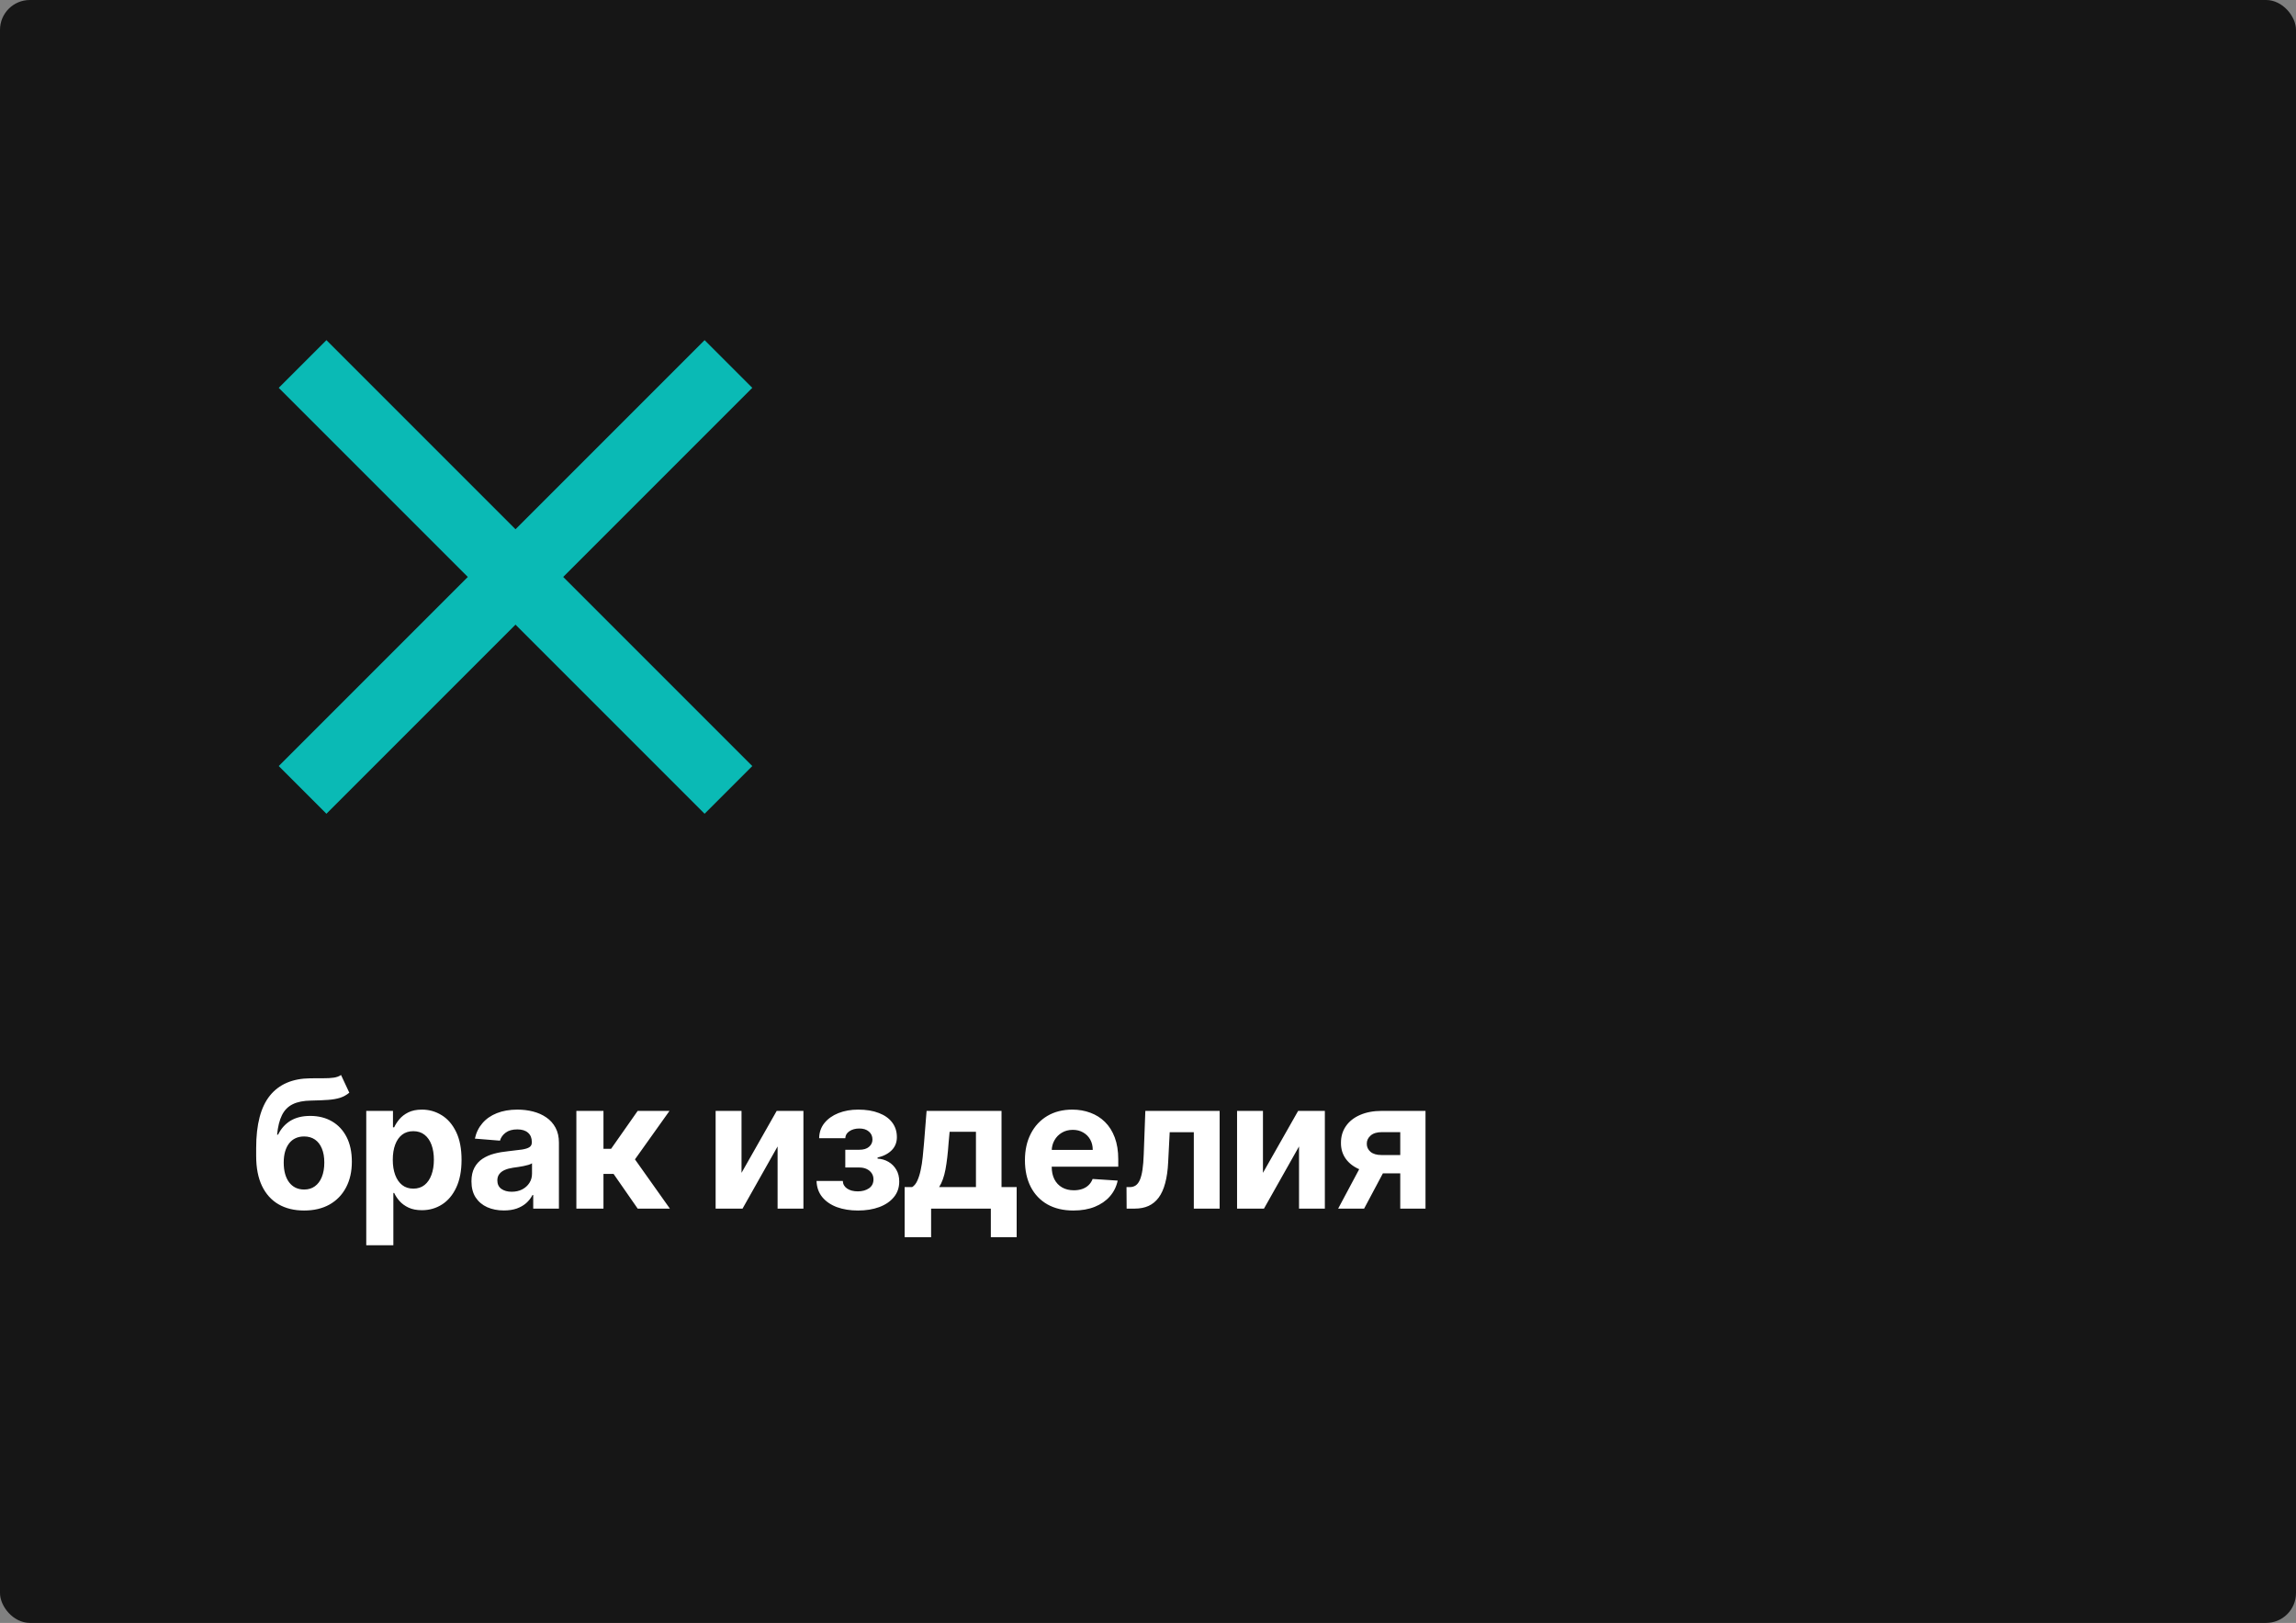 <?xml version="1.0" encoding="UTF-8"?> <svg xmlns="http://www.w3.org/2000/svg" width="1538" height="1087" viewBox="0 0 1538 1087" fill="none"><rect x="0" y="0" width="1538" height="1087" fill="#808080" stroke="none"/><rect width="1538" height="1087" rx="20" fill="#161616"></rect><path d="M228.447 720.017L233.986 731.864C232.14 733.398 230.094 734.534 227.85 735.273C225.606 735.983 222.921 736.452 219.796 736.679C216.699 736.906 212.921 737.063 208.461 737.148C203.404 737.205 199.285 738.014 196.103 739.577C192.921 741.139 190.506 743.597 188.859 746.949C187.211 750.273 186.131 754.619 185.62 759.989H186.259C188.219 755.983 190.975 752.887 194.526 750.699C198.106 748.512 202.523 747.418 207.779 747.418C213.347 747.418 218.219 748.639 222.395 751.083C226.6 753.526 229.867 757.034 232.197 761.608C234.526 766.182 235.691 771.665 235.691 778.057C235.691 784.705 234.384 790.486 231.77 795.401C229.185 800.287 225.506 804.08 220.734 806.779C215.961 809.449 210.279 810.784 203.688 810.784C197.069 810.784 191.359 809.392 186.557 806.608C181.785 803.824 178.091 799.719 175.478 794.293C172.893 788.867 171.6 782.191 171.6 774.264V768.895C171.6 753.128 174.668 741.438 180.805 733.824C186.941 726.21 195.961 722.347 207.864 722.233C211.103 722.176 214.029 722.162 216.643 722.191C219.256 722.219 221.543 722.091 223.503 721.807C225.492 721.523 227.14 720.926 228.447 720.017ZM203.773 796.722C206.557 796.722 208.944 795.997 210.932 794.548C212.949 793.1 214.498 791.026 215.577 788.327C216.685 785.628 217.239 782.404 217.239 778.654C217.239 774.932 216.685 771.779 215.577 769.193C214.498 766.58 212.949 764.591 210.932 763.227C208.915 761.864 206.501 761.182 203.688 761.182C201.586 761.182 199.697 761.566 198.02 762.333C196.344 763.1 194.91 764.236 193.716 765.742C192.552 767.219 191.643 769.051 190.989 771.239C190.364 773.398 190.052 775.869 190.052 778.654C190.052 784.25 191.259 788.668 193.674 791.906C196.117 795.117 199.484 796.722 203.773 796.722ZM245.34 834.051V744.051H263.238V755.046H264.047C264.843 753.284 265.993 751.494 267.499 749.676C269.033 747.83 271.022 746.296 273.465 745.074C275.937 743.824 279.005 743.199 282.669 743.199C287.442 743.199 291.846 744.449 295.88 746.949C299.914 749.421 303.138 753.156 305.553 758.156C307.968 763.128 309.175 769.364 309.175 776.864C309.175 784.165 307.996 790.33 305.638 795.358C303.309 800.358 300.127 804.151 296.093 806.736C292.087 809.293 287.598 810.571 282.627 810.571C279.104 810.571 276.107 809.989 273.635 808.824C271.192 807.659 269.189 806.196 267.627 804.435C266.064 802.645 264.871 800.841 264.047 799.023H263.493V834.051H245.34ZM263.11 776.779C263.11 780.671 263.65 784.066 264.729 786.963C265.809 789.861 267.371 792.119 269.417 793.739C271.462 795.33 273.948 796.125 276.874 796.125C279.829 796.125 282.329 795.316 284.374 793.696C286.419 792.048 287.968 789.776 289.019 786.878C290.098 783.952 290.638 780.585 290.638 776.779C290.638 773 290.113 769.676 289.062 766.807C288.01 763.938 286.462 761.693 284.417 760.074C282.371 758.455 279.857 757.645 276.874 757.645C273.919 757.645 271.419 758.426 269.374 759.989C267.357 761.551 265.809 763.767 264.729 766.637C263.65 769.506 263.11 772.887 263.11 776.779ZM337.542 810.742C333.366 810.742 329.644 810.017 326.377 808.568C323.11 807.091 320.525 804.918 318.622 802.048C316.747 799.151 315.809 795.543 315.809 791.225C315.809 787.588 316.477 784.534 317.812 782.063C319.147 779.591 320.965 777.602 323.267 776.097C325.568 774.591 328.181 773.455 331.108 772.688C334.062 771.921 337.159 771.381 340.397 771.068C344.204 770.671 347.272 770.301 349.602 769.96C351.931 769.591 353.622 769.051 354.673 768.341C355.724 767.631 356.25 766.58 356.25 765.188V764.932C356.25 762.233 355.397 760.145 353.693 758.668C352.017 757.191 349.63 756.452 346.534 756.452C343.267 756.452 340.667 757.176 338.735 758.625C336.804 760.046 335.525 761.835 334.9 763.994L318.11 762.631C318.963 758.654 320.639 755.216 323.139 752.318C325.639 749.392 328.863 747.148 332.812 745.585C336.789 743.994 341.392 743.199 346.619 743.199C350.255 743.199 353.735 743.625 357.059 744.477C360.412 745.33 363.38 746.651 365.965 748.441C368.579 750.23 370.639 752.531 372.144 755.344C373.65 758.128 374.403 761.466 374.403 765.358V809.506H357.187V800.429H356.676C355.625 802.475 354.218 804.279 352.457 805.841C350.696 807.375 348.579 808.583 346.108 809.463C343.636 810.316 340.781 810.742 337.542 810.742ZM342.741 798.213C345.412 798.213 347.769 797.688 349.815 796.637C351.86 795.557 353.465 794.108 354.63 792.29C355.795 790.472 356.377 788.412 356.377 786.111V779.165C355.809 779.534 355.028 779.875 354.034 780.188C353.068 780.472 351.974 780.742 350.752 780.997C349.531 781.225 348.309 781.438 347.088 781.637C345.866 781.807 344.758 781.963 343.764 782.105C341.633 782.418 339.772 782.915 338.181 783.597C336.59 784.279 335.355 785.202 334.474 786.367C333.593 787.503 333.153 788.923 333.153 790.628C333.153 793.1 334.048 794.989 335.838 796.296C337.656 797.574 339.957 798.213 342.741 798.213ZM386.087 809.506V744.051H404.24V769.449H409.354L427.166 744.051H448.473L425.334 776.523L448.729 809.506H427.166L411.016 786.281H404.24V809.506H386.087ZM496.716 785.557L520.282 744.051H538.18V809.506H520.878V767.872L497.398 809.506H479.373V744.051H496.716V785.557ZM546.966 790.969H564.565C564.65 793.128 565.616 794.833 567.463 796.083C569.309 797.333 571.696 797.958 574.622 797.958C577.576 797.958 580.062 797.276 582.079 795.912C584.096 794.52 585.105 792.531 585.105 789.946C585.105 788.355 584.707 786.977 583.912 785.813C583.116 784.619 582.008 783.682 580.588 783C579.167 782.318 577.52 781.977 575.645 781.977H566.227V770.088H575.645C578.457 770.088 580.616 769.435 582.122 768.128C583.656 766.821 584.423 765.188 584.423 763.227C584.423 761.012 583.628 759.236 582.037 757.901C580.474 756.537 578.358 755.855 575.687 755.855C572.988 755.855 570.744 756.466 568.954 757.688C567.193 758.881 566.284 760.443 566.227 762.375H548.713C548.77 758.455 549.949 755.06 552.25 752.191C554.579 749.321 557.704 747.105 561.625 745.543C565.574 743.98 569.991 743.199 574.878 743.199C580.218 743.199 584.821 743.952 588.684 745.458C592.576 746.935 595.559 749.051 597.633 751.807C599.736 754.563 600.787 757.844 600.787 761.651C600.787 765.117 599.65 768.014 597.378 770.344C595.105 772.673 591.923 774.335 587.832 775.33V776.012C590.531 776.182 592.974 776.906 595.162 778.185C597.349 779.463 599.096 781.225 600.403 783.469C601.71 785.685 602.363 788.313 602.363 791.352C602.363 795.415 601.17 798.895 598.784 801.793C596.426 804.691 593.159 806.921 588.983 808.483C584.835 810.017 580.076 810.784 574.707 810.784C569.48 810.784 564.792 810.031 560.645 808.526C556.525 806.992 553.244 804.747 550.801 801.793C548.386 798.838 547.108 795.23 546.966 790.969ZM605.983 828.682V795.102H611.011C612.46 794.193 613.625 792.744 614.505 790.756C615.414 788.767 616.153 786.423 616.721 783.725C617.318 781.026 617.772 778.114 618.085 774.989C618.426 771.835 618.724 768.654 618.98 765.443L620.684 744.051H670.883V795.102H681.025V828.682H663.724V809.506H623.71V828.682H605.983ZM629.079 795.102H653.752V758.029H636.11L635.429 765.443C634.946 772.432 634.25 778.369 633.341 783.256C632.431 788.114 631.011 792.063 629.079 795.102ZM719.034 810.784C712.301 810.784 706.505 809.421 701.647 806.693C696.818 803.938 693.096 800.046 690.482 795.017C687.869 789.96 686.562 783.98 686.562 777.077C686.562 770.344 687.869 764.435 690.482 759.35C693.096 754.264 696.775 750.301 701.519 747.46C706.292 744.619 711.889 743.199 718.309 743.199C722.627 743.199 726.647 743.895 730.369 745.287C734.119 746.651 737.386 748.71 740.17 751.466C742.982 754.222 745.17 757.688 746.732 761.864C748.295 766.012 749.076 770.869 749.076 776.438V781.423H693.806V770.173H731.988C731.988 767.56 731.42 765.244 730.284 763.227C729.147 761.21 727.57 759.634 725.553 758.497C723.565 757.333 721.249 756.75 718.607 756.75C715.852 756.75 713.409 757.389 711.278 758.668C709.176 759.918 707.528 761.608 706.335 763.739C705.141 765.841 704.531 768.185 704.502 770.77V781.466C704.502 784.705 705.099 787.503 706.292 789.861C707.514 792.219 709.232 794.037 711.448 795.316C713.664 796.594 716.292 797.233 719.332 797.233C721.349 797.233 723.195 796.949 724.872 796.381C726.548 795.813 727.982 794.96 729.176 793.824C730.369 792.688 731.278 791.296 731.903 789.648L748.693 790.756C747.84 794.79 746.093 798.313 743.451 801.324C740.837 804.307 737.457 806.637 733.309 808.313C729.19 809.96 724.431 810.784 719.034 810.784ZM754.688 809.506L754.602 795.102H756.776C758.31 795.102 759.631 794.733 760.739 793.994C761.875 793.227 762.813 791.992 763.551 790.287C764.29 788.583 764.872 786.324 765.298 783.512C765.724 780.671 766.009 777.176 766.151 773.029L767.216 744.051H816.989V809.506H799.688V758.327H783.537L782.514 778.313C782.259 783.796 781.591 788.512 780.511 792.46C779.46 796.409 777.997 799.648 776.122 802.176C774.247 804.676 771.989 806.523 769.347 807.716C766.705 808.909 763.636 809.506 760.142 809.506H754.688ZM846.006 785.557L869.571 744.051H887.469V809.506H870.167V767.872L846.687 809.506H828.662V744.051H846.006V785.557ZM937.973 809.506V758.284H925.701C922.377 758.284 919.848 759.051 918.115 760.585C916.383 762.119 915.53 763.938 915.559 766.04C915.53 768.171 916.354 769.975 918.03 771.452C919.735 772.901 922.235 773.625 925.53 773.625H944.025V785.898H925.53C919.934 785.898 915.09 785.046 910.999 783.341C906.908 781.637 903.755 779.264 901.539 776.225C899.323 773.156 898.229 769.591 898.258 765.529C898.229 761.267 899.323 757.531 901.539 754.321C903.755 751.083 906.922 748.568 911.042 746.779C915.189 744.96 920.076 744.051 925.701 744.051H954.891V809.506H937.973ZM896.383 809.506L914.579 775.415H931.922L913.769 809.506H896.383Z" fill="white"></path><path d="M503.933 259.766L471.985 227.817L345.322 354.48L218.66 227.817L186.711 259.766L313.374 386.428L186.711 513.091L218.66 545.039L345.322 418.377L471.985 545.039L503.933 513.091L377.271 386.428L503.933 259.766Z" fill="#0ABAB5"></path></svg> 